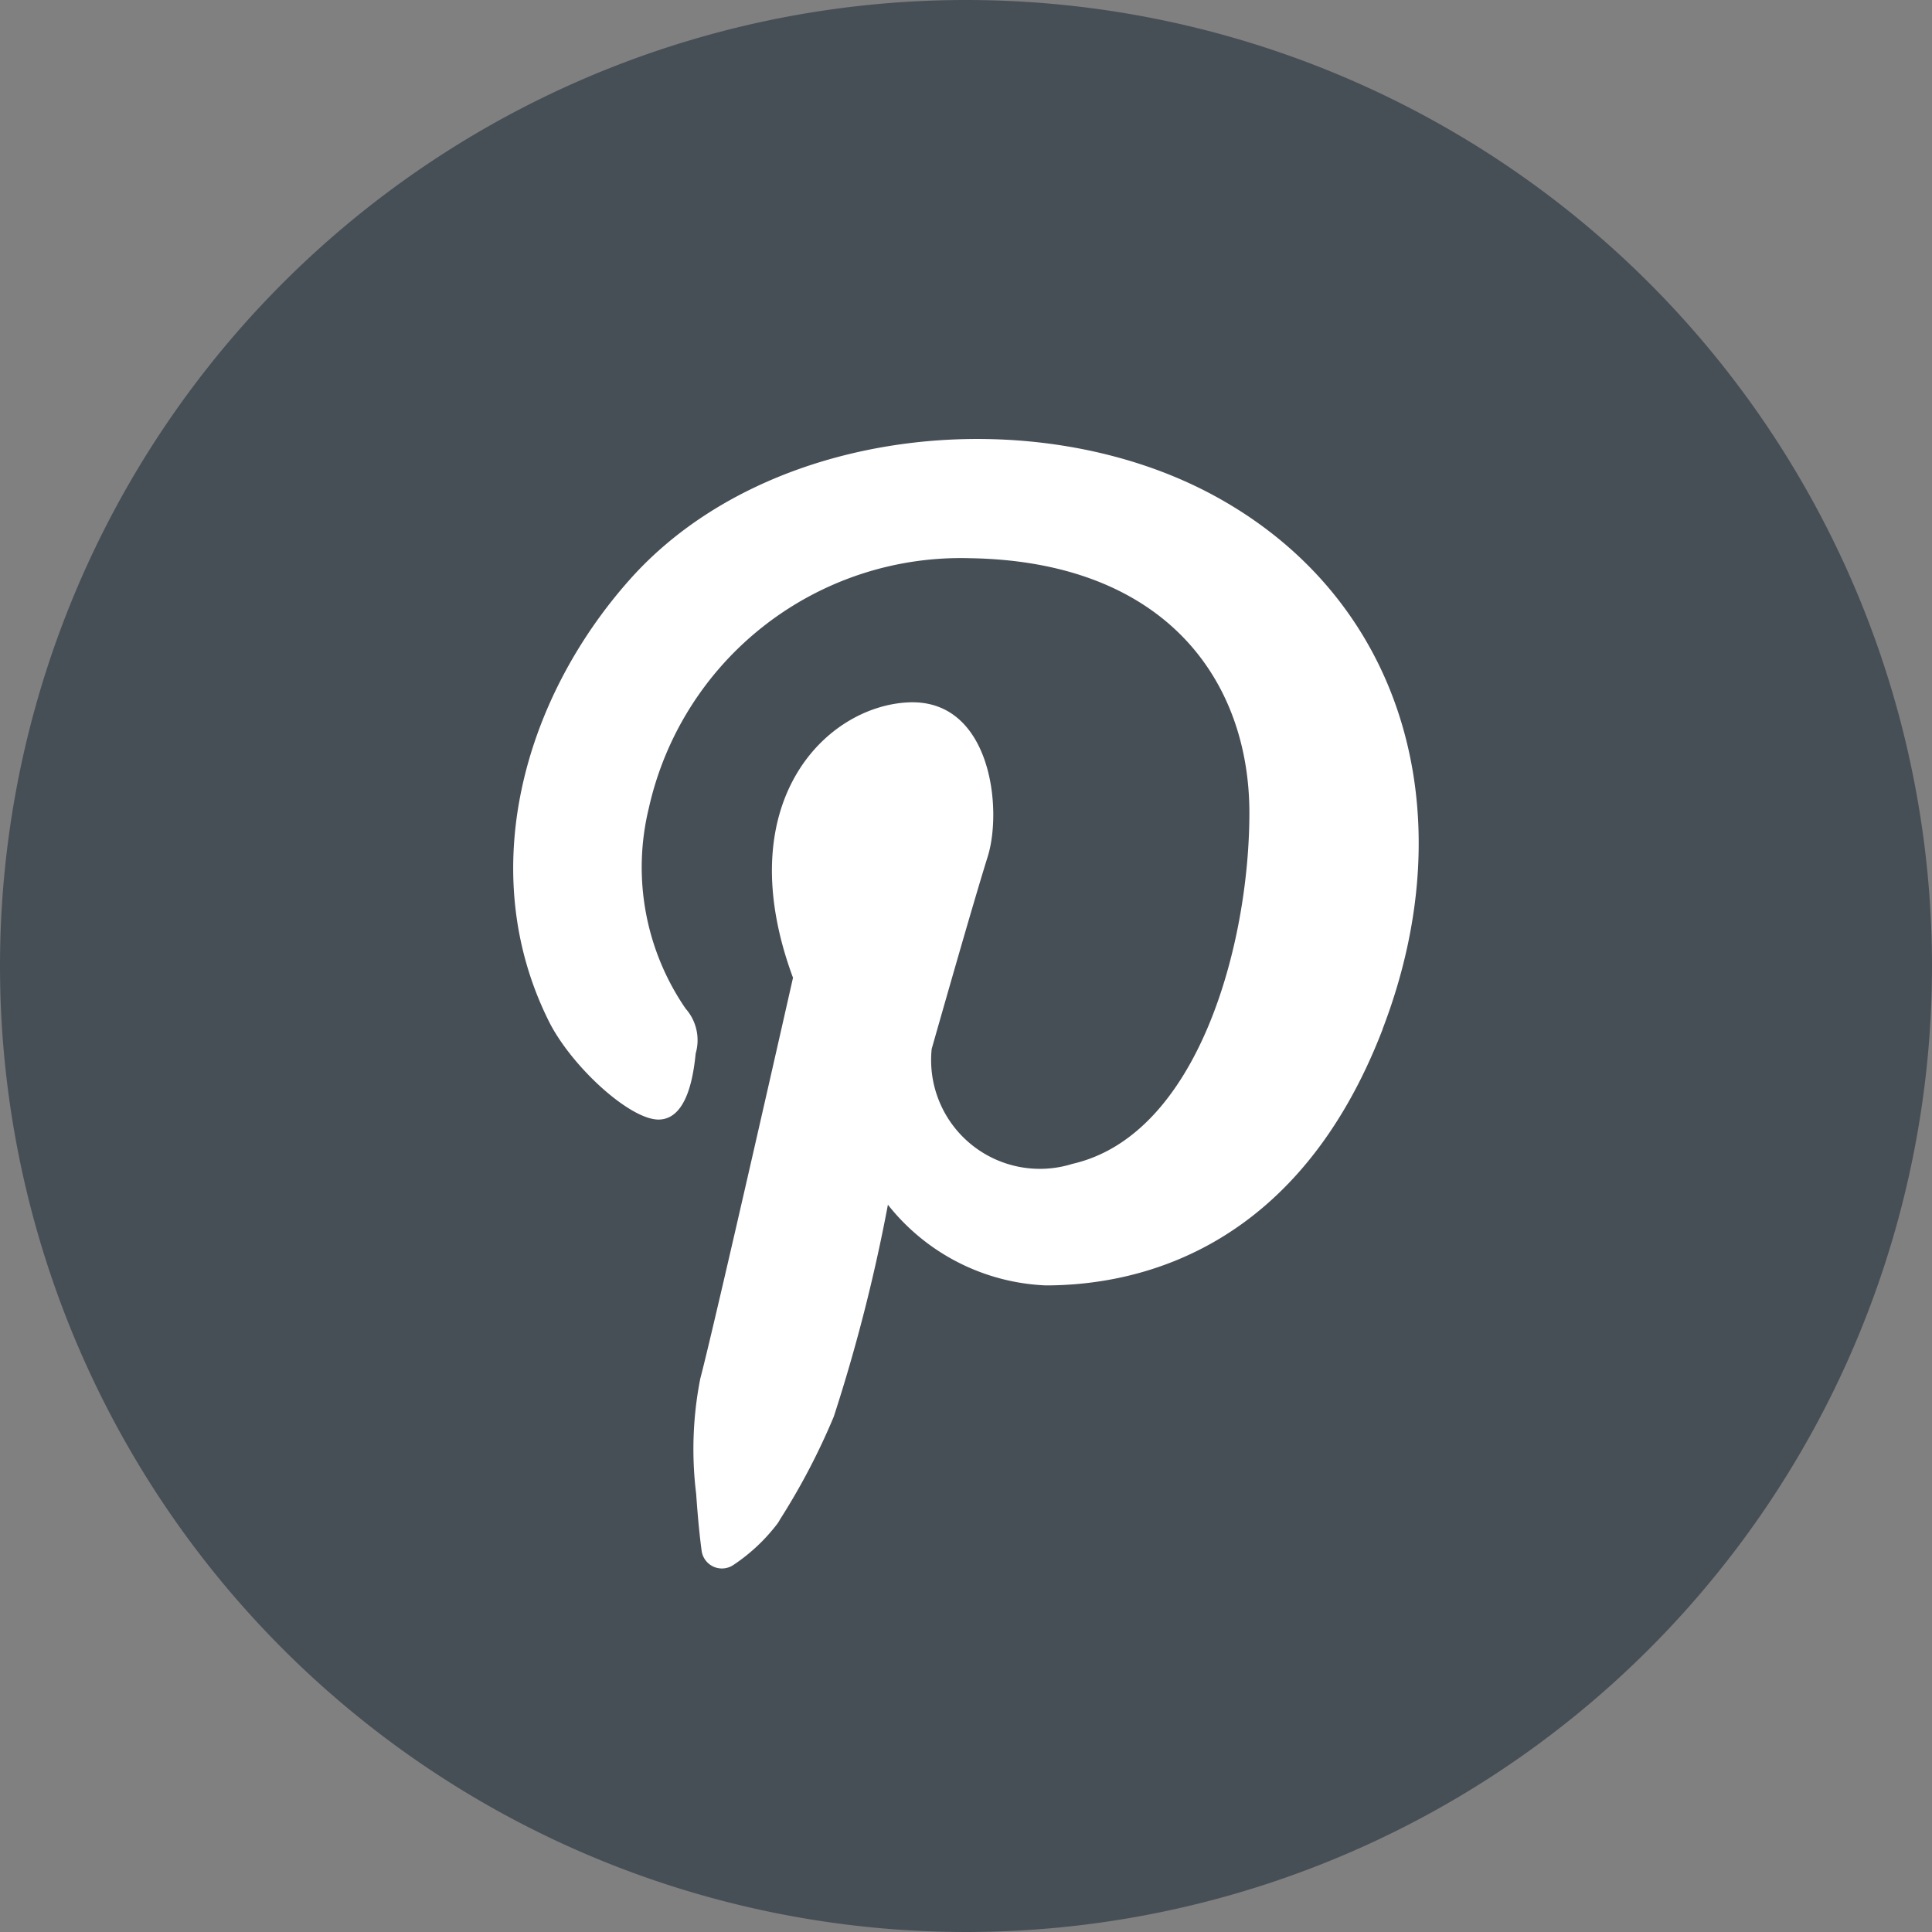 <svg xmlns="http://www.w3.org/2000/svg" width="50" height="50" viewBox="0 0 50 50">
  <rect x="0" y="0" width="50" height="50" fill="#808080" stroke="none"/>
  <g id="pinterest" transform="translate(-2016 -32)">
    <ellipse id="Ellipse_17" data-name="Ellipse 17" cx="21" cy="22" rx="21" ry="22" transform="translate(2020 35)" fill="#fff"/>
    <g id="pinterest-2" data-name="pinterest" transform="translate(2016 32)">
      <path id="Path_786" data-name="Path 786" d="M25,0A25,25,0,1,0,50,25,25,25,0,0,0,25,0ZM35.783,26.635c-2.154,5.6-6.173,6.631-8.721,6.631a5.5,5.5,0,0,1-4.083-2.088,44.168,44.168,0,0,1-1.4,5.482,17.427,17.427,0,0,1-1.392,2.662.833.833,0,0,1-.079.125,4.707,4.707,0,0,1-1.135,1.059.53.53,0,0,1-.815-.374c-.045-.332-.095-.8-.141-1.469a9.443,9.443,0,0,1,.106-2.983c.392-1.488,2.4-10.376,2.4-10.376-1.671-4.516.835-7.021,2.976-7.126s2.454,2.741,2.062,3.994-1.292,4.425-1.449,4.973a2.815,2.815,0,0,0,3.641,2.976c3.25-.744,4.581-5.678,4.581-9.084s-2.154-6.513-7.244-6.591a8.273,8.273,0,0,0-8.3,6.474,6.459,6.459,0,0,0,.953,5.182,1.233,1.233,0,0,1,.261,1.162c-.052.509-.2,1.684-.94,1.71S14.8,27.614,14.209,26.44c-1.923-3.846-.677-8.337,2.1-11.453,3.56-3.989,10.5-4.646,15.086-2.174,4.933,2.662,6.539,8.222,4.385,13.822Z" fill="#474f56"/>
    </g>
  </g>
</svg>